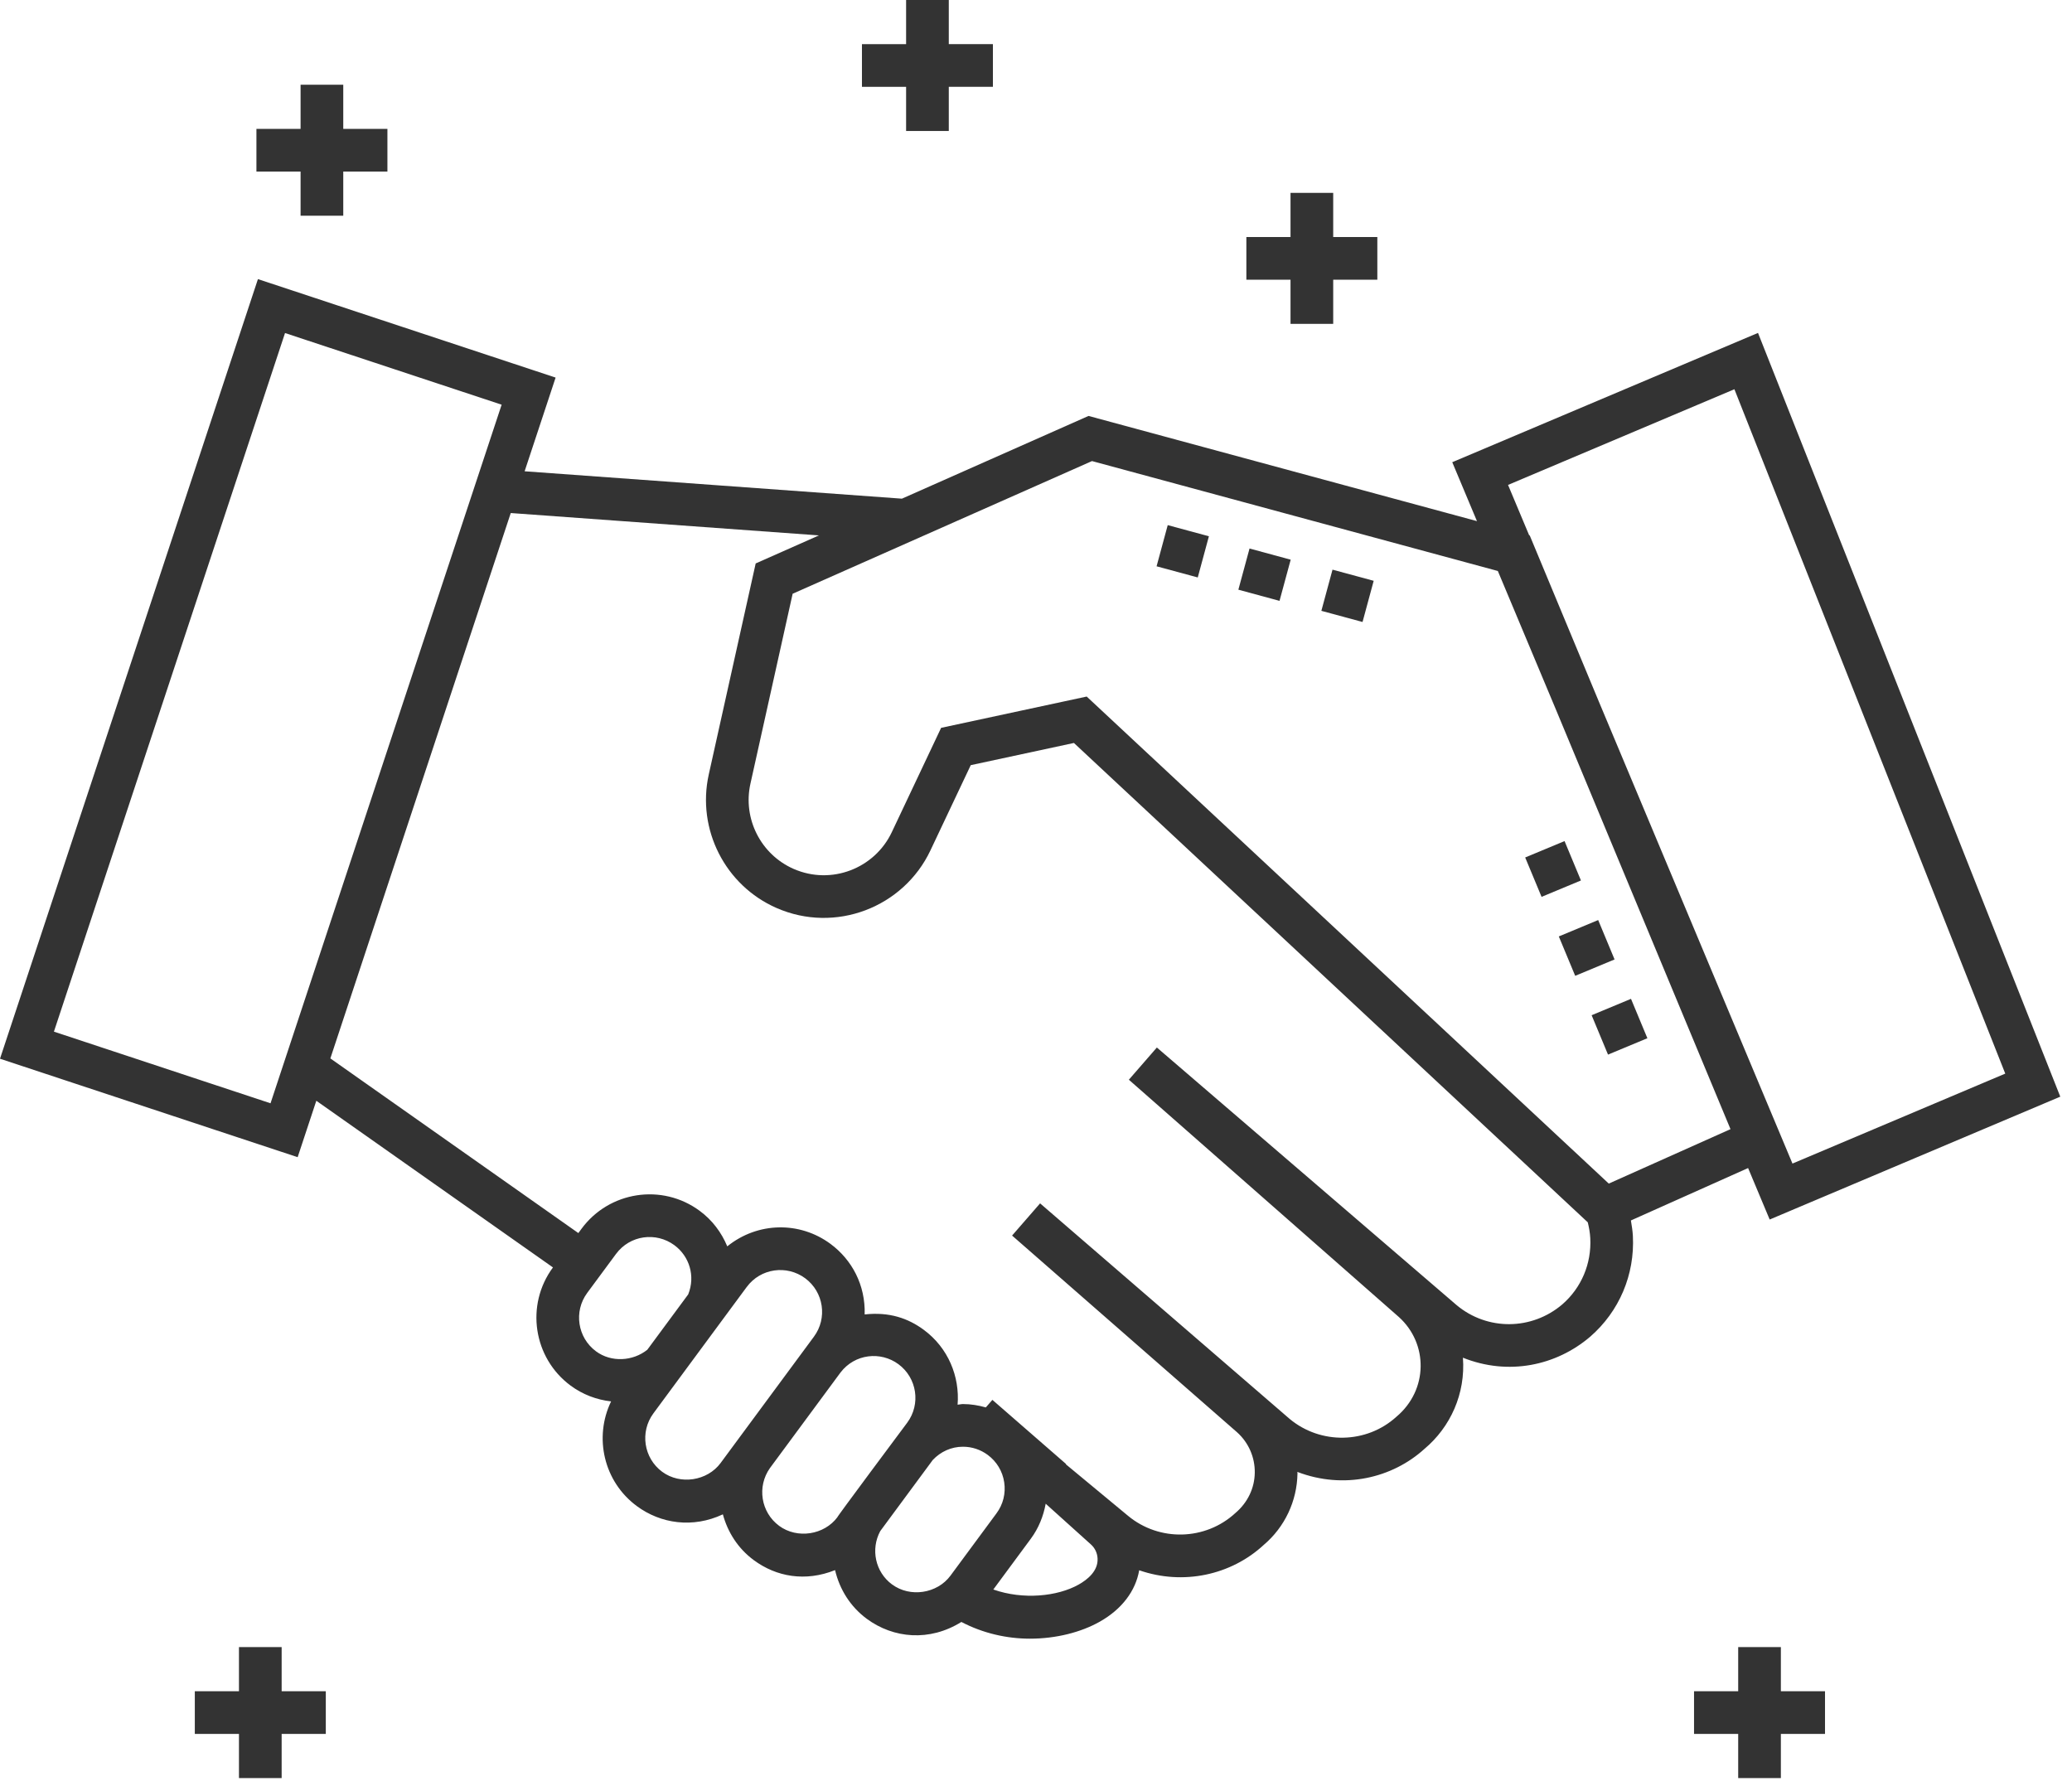 <?xml version="1.0" encoding="UTF-8"?>
<svg id="_レイヤー_1" data-name="レイヤー_1" xmlns="http://www.w3.org/2000/svg" version="1.1" viewBox="0 0 87 75">
  <!-- Generator: Adobe Illustrator 29.2.1, SVG Export Plug-In . SVG Version: 2.1.0 Build 116)  -->
  <g id="icon_x5F_sustainability_x5F_5.svg">
    <path d="M65.693,35.317l.688,1.654-1.653.688-.688-1.654,1.653-.688Z" style="fill: #333333;"/>
    <path d="M69.171,43.595l-1.653.688-.688-1.654,1.653-.688.688,1.654Z" style="fill: #333333;"/>
    <path d="M67.793,40.287l-1.653.688-.688-1.654,1.653-.688.688,1.654Z" style="fill: #333333;"/>
    <path d="M49.031,22.05l1.729.468-.468,1.729-1.729-.468.468-1.729Z" style="fill: #333333;"/>
    <path d="M52.466,23.032l1.728.469-.469,1.729-1.728-.469.469-1.729Z" style="fill: #333333;"/>
    <path d="M55.95,23.92l1.729.468-.468,1.729-1.729-.468.468-1.729Z" style="fill: #333333;"/>
    <path d="M13.282,46.221l9.936,6.998-.003.004c-1.161,1.573-.827,3.797.746,4.96.504.372,1.085.592,1.698.662-.729,1.506-.313,3.367,1.081,4.396.998.738,2.349.94,3.612.346.202.744.631,1.431,1.298,1.923.946.699,2.162.92,3.413.419.192.817.647,1.538,1.329,2.043,1.123.829,2.639.967,3.974.134.917.48,1.918.702,2.88.702,1.101,0,2.144-.27,2.927-.711.933-.525,1.51-1.294,1.66-2.162,1.845.642,3.859.206,5.231-1.066.882-.748,1.398-1.842,1.415-3.002 0-.021-.006-.041-.006-.062,1.957.748,3.989.257,5.333-.962,1.097-.919,1.734-2.321,1.62-3.833,1.908.764,3.914.338,5.344-.882,1.223-1.064,1.876-2.606,1.792-4.23-.012-.218-.046-.435-.083-.651l4.921-2.201.906,2.162,12.202-5.159-12.692-32.07-12.838,5.429,1.037,2.474-16.309-4.417-7.836,3.474-15.842-1.15,1.301-3.934-12.499-4.135L0,44.456l12.498,4.134.784-2.37ZM24.657,54.288l1.207-1.633c.587-.796,1.685-.935,2.453-.369.632.467.889,1.302.579,2.066l-1.716,2.323c-.604.484-1.513.542-2.154.067-.779-.575-.944-1.676-.369-2.454h0ZM27.804,61.8c-.778-.575-.943-1.676-.368-2.454.067-.09,3.983-5.396,3.917-5.304.586-.794,1.685-.936,2.454-.369.784.58.941,1.68.368,2.454-.524.71-3.995,5.409-3.917,5.304-.557.754-1.694.93-2.454.369h0ZM32.714,64.069c-.768-.568-.936-1.647-.386-2.424l2.964-4.014c.603-.789,1.687-.899,2.433-.348.779.575.944,1.676.369,2.454-.069.092-3.07,4.114-2.927,3.963-.558.756-1.695.929-2.454.369ZM37.456,66.531c-.71-.525-.903-1.484-.496-2.24l2.205-2.986c.33-.35.777-.557,1.268-.557.376,0,.736.119,1.04.343.377.279.623.687.692,1.151.07.464-.045.927-.324,1.303l-1.932,2.616c-.557.755-1.696.93-2.453.369h0ZM45.293,66.535c-.892.502-2.334.648-3.585.208l1.576-2.134c.326-.441.526-.943.623-1.468l1.9,1.711c.168.151.267.36.278.587.028.521-.415.883-.791,1.095h0ZM63.32,20.362l9.505-4.018,11.373,28.737-8.935,3.777-8.124-19.385-2.908-6.99-.024-.007-.886-2.113ZM45.85,19.36l17.042,4.616,2.464,5.879,7.305,17.558-5.111,2.286-21.921-20.451-6.113,1.314-2.071,4.381c-.718,1.521-2.536,2.237-4.122,1.542-1.377-.604-2.14-2.108-1.814-3.576l1.773-7.978,12.568-5.57ZM34.385,22.482l-2.655,1.177-1.97,8.861c-.511,2.302.685,4.66,2.845,5.606,2.468,1.082,5.328-.019,6.462-2.417l1.693-3.58,4.332-.932,21.576,20.128c.053.217.093.439.105.666.056,1.07-.374,2.084-1.172,2.778-1.284,1.097-3.151,1.111-4.44.033-17.248-14.824-11.299-9.711-12.586-10.817l-1.176,1.352c1.159,1.019-4.2-3.691,11.338,9.965,1.233,1.111,1.239,3.062-.107,4.19-1.25,1.135-3.177,1.172-4.479.088-14.36-12.403-9.407-8.125-10.479-9.051l-1.176,1.352c.966.845-3.501-3.061,9.451,8.264.48.432.749,1.05.739,1.695-.009.643-.294,1.249-.811,1.689-1.255,1.16-3.193,1.213-4.511.119l-2.613-2.165.01-.011-3.092-2.692-.276.317c-.31-.087-.63-.141-.959-.141-.077,0-.15.022-.226.027.095-1.182-.394-2.386-1.416-3.141-.662-.49-1.453-.763-2.486-.649.036-1.235-.534-2.297-1.434-2.962-1.298-.96-3.062-.924-4.335.103-.244-.586-.632-1.103-1.156-1.49-1.586-1.172-3.805-.817-4.959.745l-.138.187-10.413-7.334,7.575-22.9,12.94.939ZM2.264,43.318L11.968,13.984l9.095,3.009-9.704,29.334-9.094-3.008Z" style="fill: #333333;"/>
    <path d="M55.979,13.599v-1.854h1.853v-1.792h-1.853v-1.854h-1.792v1.854h-1.854v1.792h1.854v1.854h1.792Z" style="fill: #333333;"/>
    <path d="M14.413,9.058v-1.854h1.854v-1.792h-1.854v-1.854h-1.792v1.854h-1.854v1.792h1.854v1.854h1.792Z" style="fill: #333333;"/>
    <path d="M13.68,71.015h-1.854v-1.854h-1.792v1.854h-1.854v1.792h1.854v1.854h1.792v-1.854h1.854v-1.792Z" style="fill: #333333;"/>
    <path d="M76.629,71.015h-1.853v-1.854h-1.792v1.854h-1.854v1.792h1.854v1.854h1.792v-1.854h1.853v-1.792Z" style="fill: #333333;"/>
    <path d="M39.838,5.499v-1.854h1.853v-1.792h-1.853V0h-1.792v1.854h-1.854v1.792h1.854v1.854h1.792Z" style="fill: #333333;"/>
  </g>
</svg>